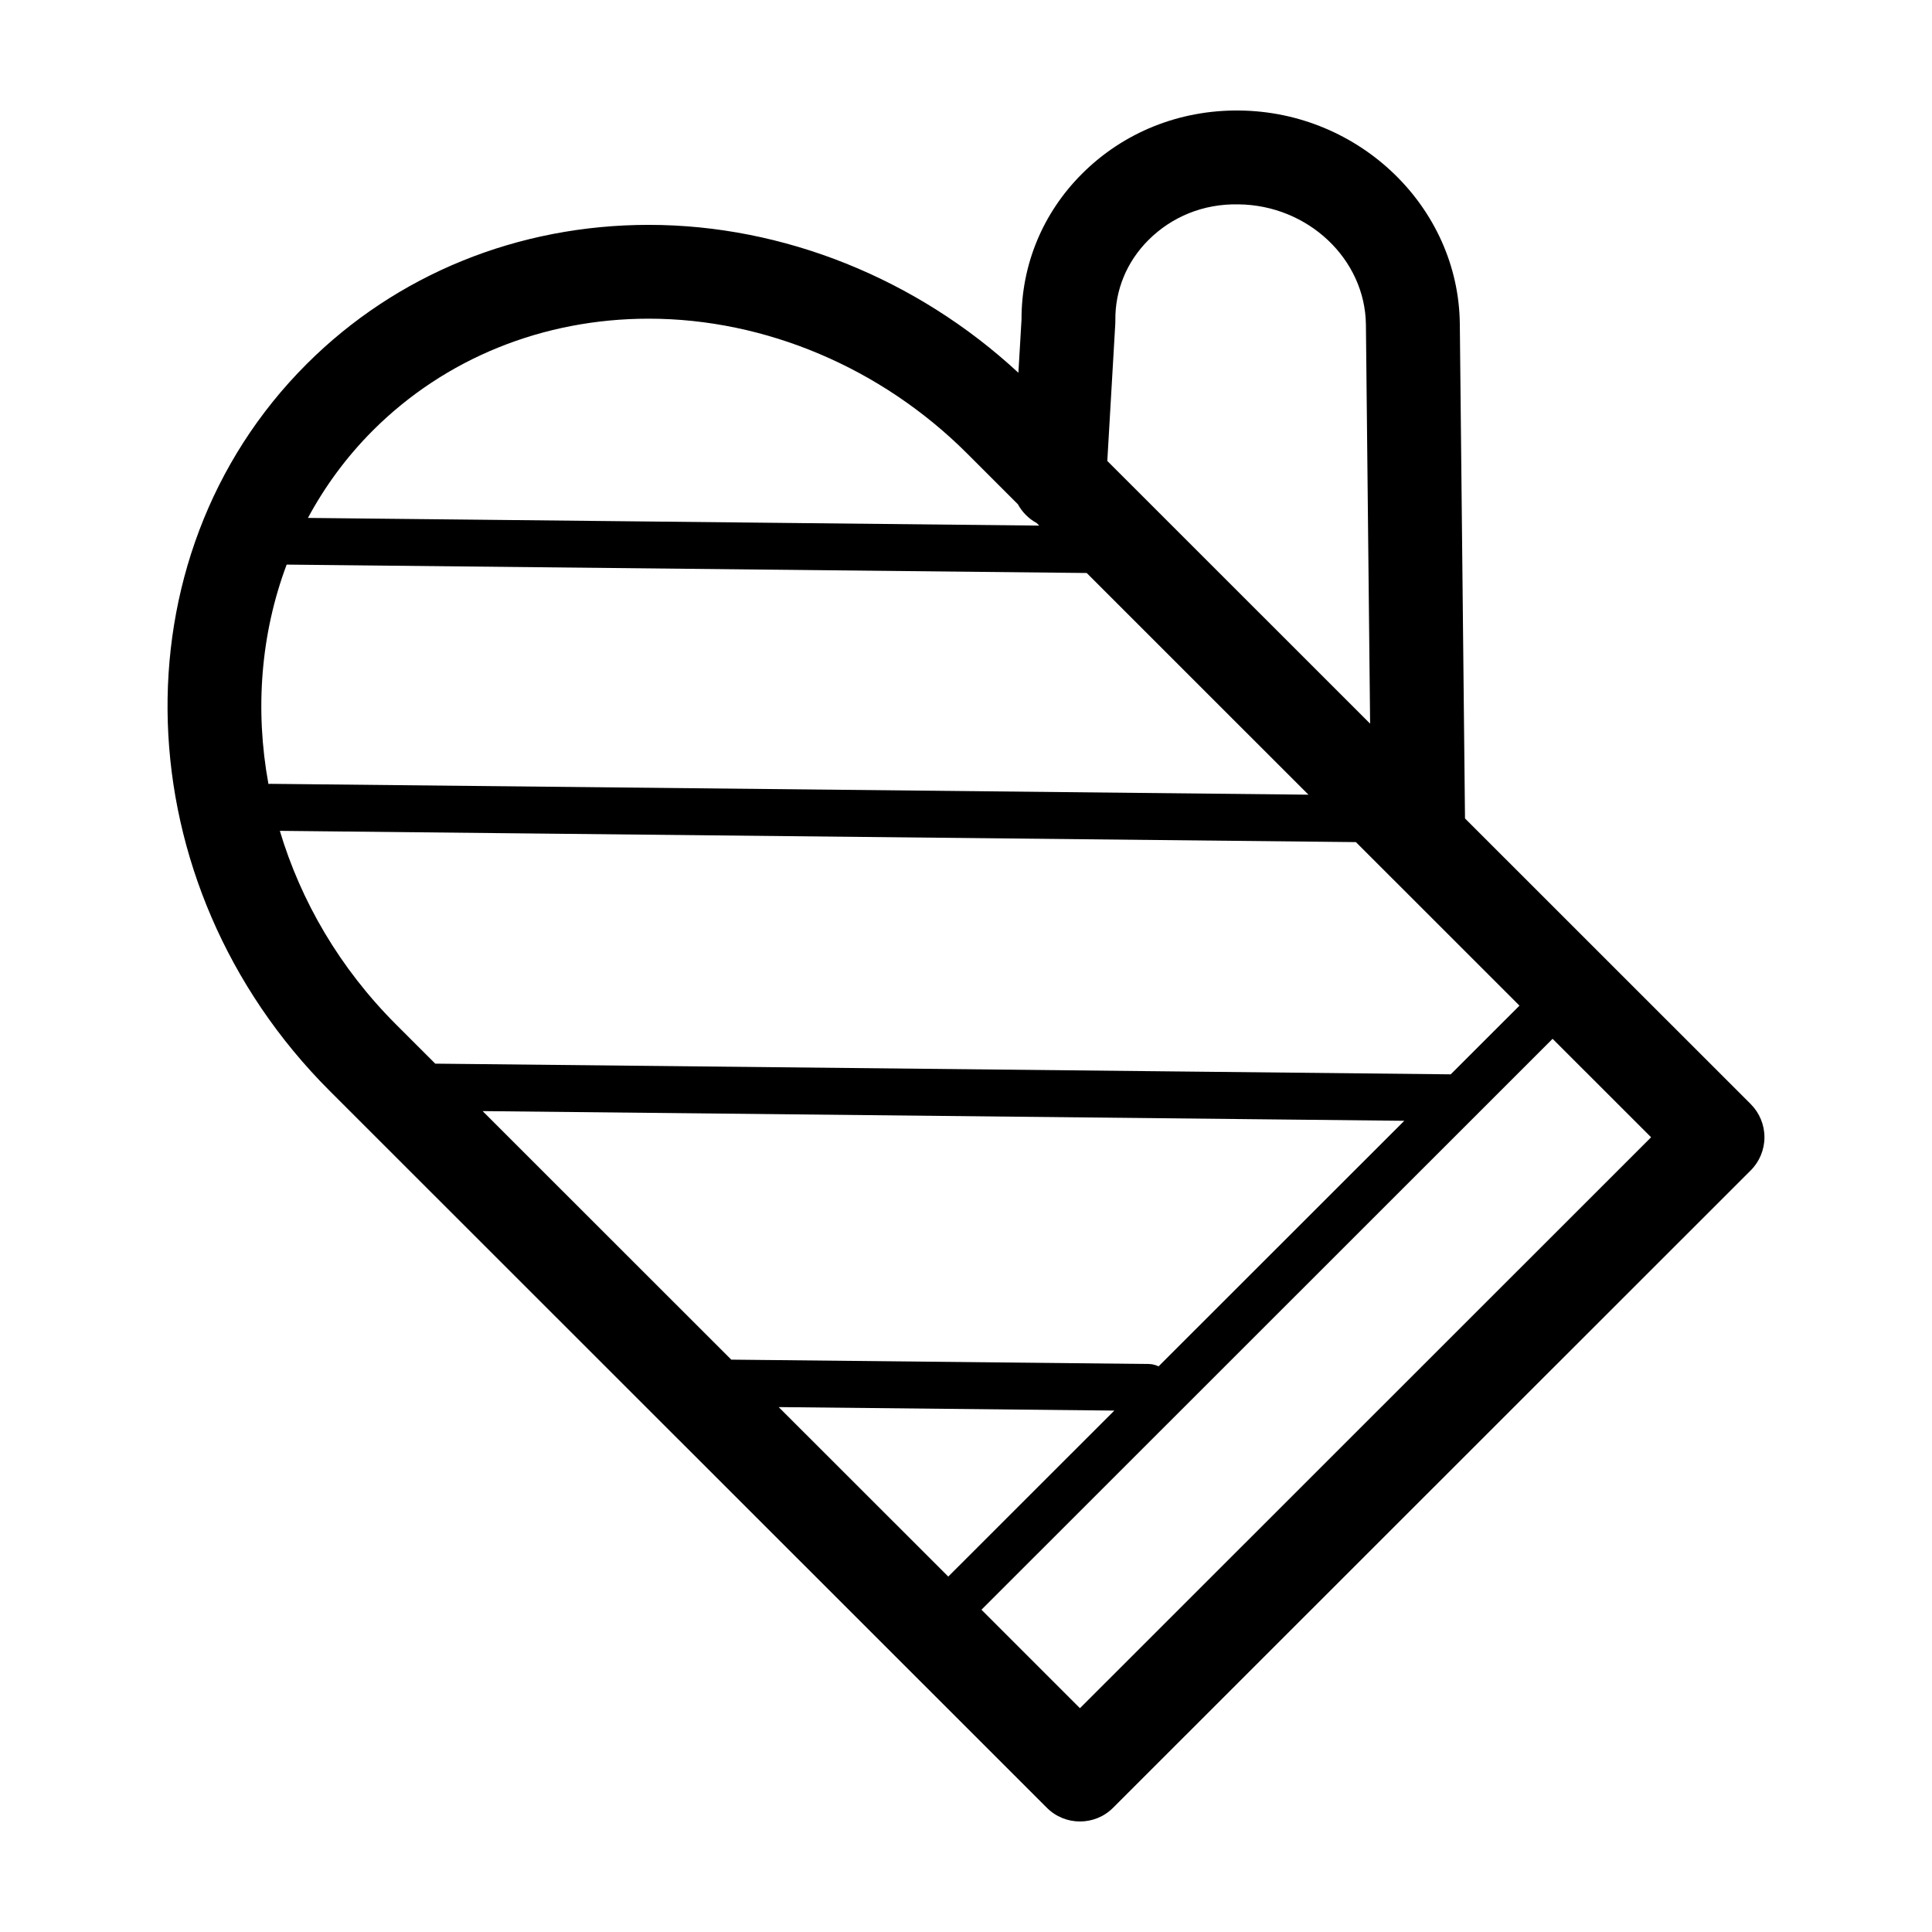 <?xml version="1.0" encoding="UTF-8"?>
<!-- Uploaded to: SVG Repo, www.svgrepo.com, Generator: SVG Repo Mixer Tools -->
<svg fill="#000000" width="800px" height="800px" version="1.1" viewBox="144 144 512 512" xmlns="http://www.w3.org/2000/svg">
 <path d="m607.96 436.59-75.719-75.695-1.375-131.08c-0.328-30.84-26.531-56.195-58.402-56.527-15.879-0.188-30.738 5.785-41.719 16.766-10.387 10.375-16.062 24.066-16.031 38.613l-0.828 14.121c-26.922-24.957-62.289-39.195-97.934-39.195-34.688 0-66.895 13.105-90.699 36.895-51.441 51.406-48.688 137.82 6.129 192.62l190.03 189.95c2.414 2.441 5.602 3.652 8.793 3.652 3.188 0 6.375-1.215 8.793-3.652l168.96-168.89c2.332-2.328 3.641-5.492 3.641-8.785 0-3.305-1.309-6.457-3.641-8.793zm-392.82-84.824c-3.621-19.723-2.039-39.852 4.828-58.141l212.02 2.223 58.766 58.75-275.08-2.875c-0.191-0.008-0.359 0.027-0.535 0.043zm224.44-122.91c-0.086-7.969 3.023-15.508 8.746-21.219 6.203-6.211 14.605-9.672 23.867-9.48 18.445 0.191 33.609 14.508 33.789 31.918l1.113 105.7-69.648-69.621 2.121-36.441c0.012-0.281 0.016-0.57 0.012-0.852zm-123.64-0.402c30.898 0 61.656 13.035 84.383 35.754l13.426 13.422c1.148 2.109 2.883 3.848 5.008 5.004l0.648 0.656-193.8-2.035c4.508-8.363 10.223-16.188 17.219-23.184 19.113-19.098 45.086-29.617 73.121-29.617zm-97.781 135.73 285.17 2.984 43.348 43.336-18.219 18.207-269.11-2.832-10.375-10.367c-14.973-14.957-25.246-32.738-30.812-51.328zm132.2 152.71 88.949 0.926-44.008 43.988zm100.67-10.793c-0.797-0.383-1.684-0.621-2.613-0.629l-110.62-1.152-65.898-65.867 244.25 2.57zm-20.832 90.59-26.102-26.098 151.36-151.3 26.102 26.094z"/>
</svg>